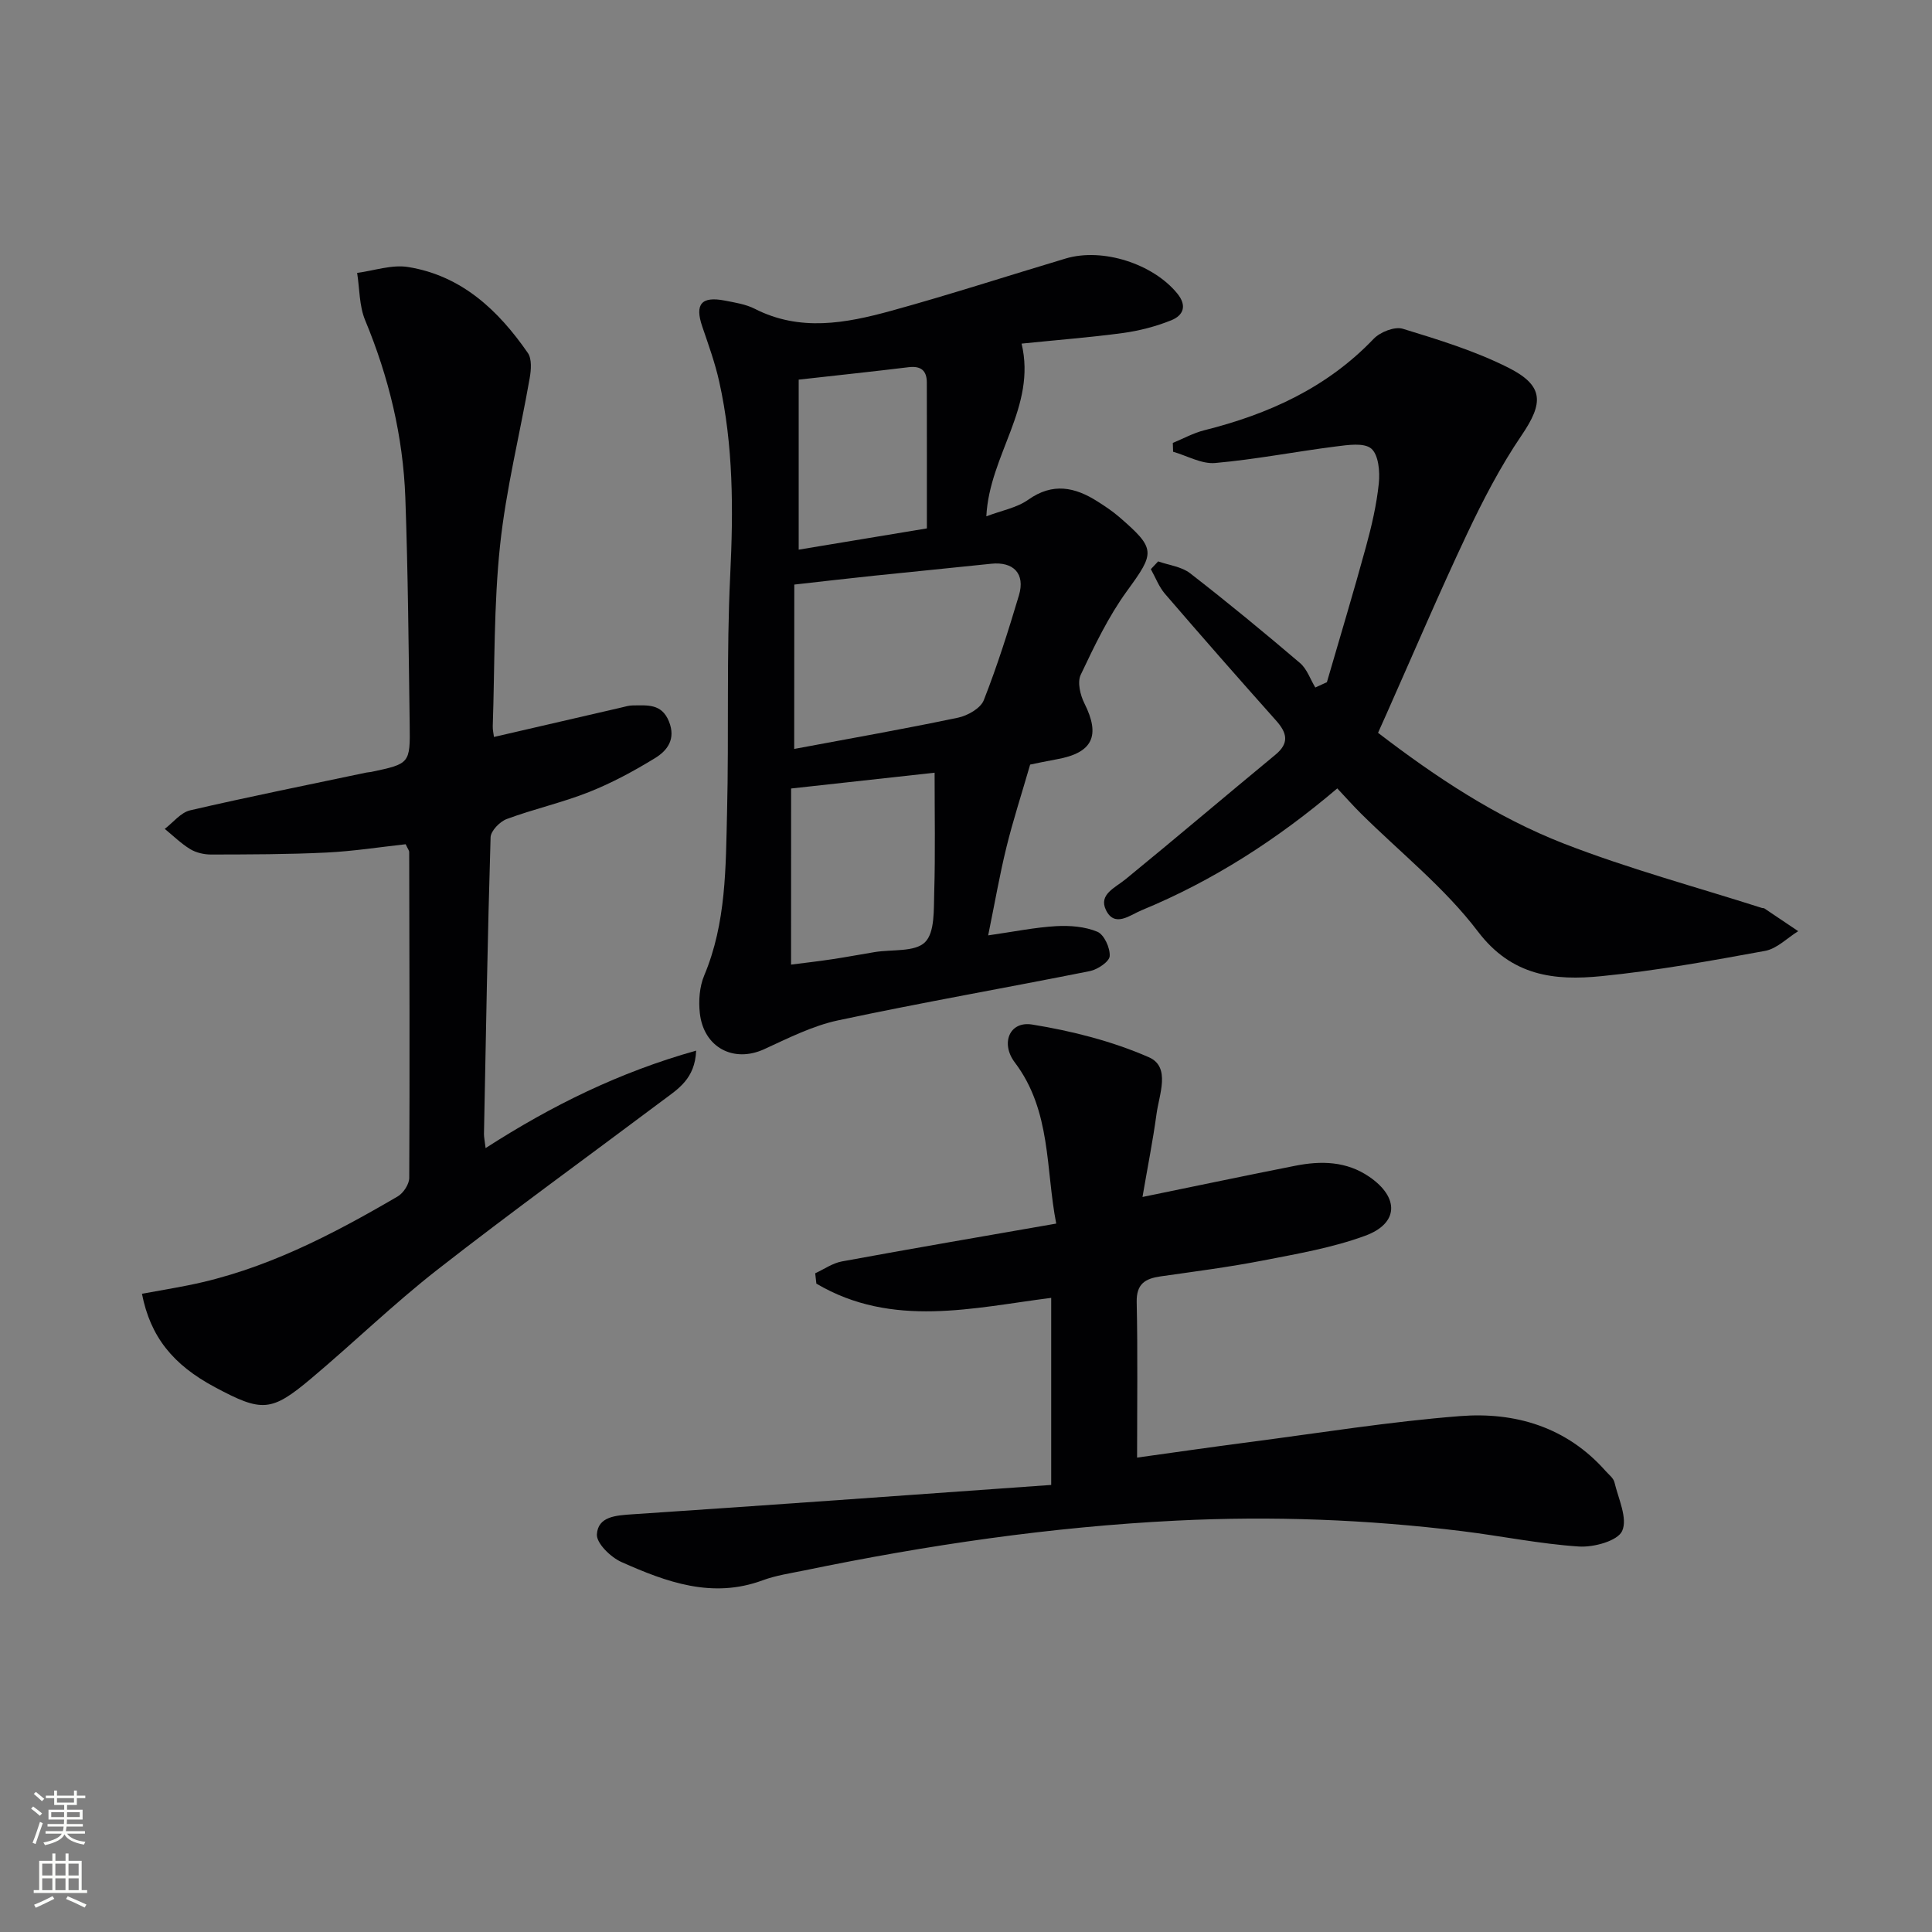 <svg enable-background="new 0 0 400 400" viewBox="0 0 400 400" xmlns="http://www.w3.org/2000/svg"><rect x="0" y="0" width="400" height="400" fill="#808080" stroke="none"/><g fill="#010103"><path d="m211.51 71.14c3.12 13.13-6.66 23-7.3 35.76 3.14-1.2 6.31-1.76 8.68-3.44 5.07-3.59 9.65-2.62 14.34.36 1.54.98 3.08 2 4.46 3.19 7.7 6.65 7.43 7.39 1.64 15.35-3.86 5.31-6.75 11.38-9.58 17.35-.73 1.53-.1 4.19.76 5.9 3.37 6.72 1.74 10.26-5.72 11.59-2.27.41-4.52.9-5.51 1.1-1.79 6.19-3.55 11.58-4.9 17.08-1.38 5.59-2.36 11.28-3.79 18.28 5.38-.77 9.7-1.66 14.06-1.91 2.85-.16 5.97.08 8.55 1.16 1.4.59 2.66 3.35 2.55 5.04-.07 1.15-2.5 2.78-4.09 3.1-17.38 3.48-34.84 6.51-52.17 10.21-5.28 1.13-10.31 3.69-15.29 5.97-6.3 2.88-12.52-.34-13.31-7.48-.28-2.55-.07-5.46.91-7.79 4.58-10.9 4.45-22.42 4.73-33.84.4-16.32-.14-32.68.65-48.97.66-13.53.68-26.91-2.28-40.16-.86-3.87-2.23-7.64-3.51-11.4-1.57-4.61-.18-6.3 4.66-5.36 2.11.41 4.35.75 6.23 1.71 9.35 4.77 18.83 2.99 28.16.43 12.14-3.34 24.13-7.24 36.2-10.85 7.66-2.29 18.09 1.11 23.09 7.23 2.12 2.59 1.23 4.57-1.23 5.56-3.18 1.28-6.61 2.17-10.02 2.64-6.73.9-13.52 1.43-20.97 2.19zm-47.08 83.92c11.82-2.21 22.92-4.16 33.95-6.48 1.98-.42 4.64-1.94 5.3-3.61 2.79-7.09 5.09-14.39 7.28-21.71 1.34-4.49-1.13-7.03-5.76-6.54-8.09.86-16.2 1.63-24.29 2.48-5.52.58-11.04 1.22-16.46 1.83-.02 11.58-.02 22.35-.02 34.03zm-.65 44.65c2.66-.34 5.59-.67 8.5-1.11 2.95-.44 5.87-1 8.81-1.48 3.58-.59 8.31.03 10.42-2.04 2.06-2.02 1.8-6.76 1.91-10.32.24-8.03.08-16.07.08-24.78-10.59 1.17-19.83 2.19-29.71 3.27-.01 12.5-.01 24.39-.01 36.46zm28.12-90.31c0-10.12.01-20.15-.01-30.18 0-2.53-1.25-3.51-3.81-3.19-7.21.88-14.44 1.64-22.72 2.57v35.2c7.85-1.31 16.29-2.71 26.54-4.4z"/><path d="m102.27 152.58c8.91-2.06 17.61-4.08 26.31-6.08.81-.19 1.63-.45 2.44-.45 2.95 0 5.96-.45 7.48 3.32 1.47 3.66-.33 6.03-2.9 7.6-4.36 2.67-8.93 5.14-13.67 7.02-5.54 2.2-11.42 3.5-17.01 5.58-1.44.53-3.31 2.46-3.35 3.79-.62 20.46-.97 40.94-1.37 61.41-.01.63.14 1.27.34 2.93 13.68-8.81 27.68-15.71 43.59-20.18-.24 5.86-3.77 7.95-6.89 10.29-15.57 11.68-31.35 23.09-46.69 35.07-9.04 7.06-17.3 15.1-26.09 22.49-8.31 7-10.22 7.04-19.95 1.84-8.73-4.66-13.38-10.47-15.12-19.35 3.19-.58 6.39-1.12 9.56-1.75 15.74-3.13 29.73-10.42 43.4-18.41 1.17-.69 2.37-2.52 2.38-3.83.11-22.49.04-44.99-.01-67.48 0-.29-.26-.58-.73-1.6-5.29.58-10.82 1.45-16.38 1.72-7.96.39-15.94.39-23.91.41-1.45 0-3.09-.37-4.31-1.11-1.91-1.16-3.54-2.78-5.28-4.2 1.74-1.32 3.31-3.39 5.26-3.84 12.12-2.81 24.32-5.25 36.49-7.82.32-.07.67-.06.99-.13 7.99-1.7 8.09-1.7 7.97-9.86-.22-15.64-.34-31.29-.9-46.93-.47-12.7-3.42-24.93-8.32-36.73-1.24-2.98-1.14-6.52-1.66-9.8 3.52-.46 7.18-1.76 10.54-1.22 11.07 1.78 18.68 8.94 24.8 17.79.86 1.24.69 3.51.39 5.2-2.02 11.56-4.91 23.03-6.14 34.67-1.31 12.38-1.09 24.92-1.51 37.39-.03.78.17 1.56.25 2.25z"/><path d="m217.64 307.44c0-13.93 0-26.34 0-38.73-15.97 2.01-32.89 6.36-48.62-2.95-.08-.71-.16-1.42-.24-2.14 1.83-.84 3.58-2.09 5.5-2.45 14.51-2.67 29.05-5.16 44.4-7.84-2.21-11.23-.97-23.31-8.58-33.37-2.97-3.92-1.13-8.61 3.6-7.84 8.23 1.33 16.55 3.44 24.16 6.77 4.57 2 2.13 7.68 1.58 11.78-.75 5.52-1.85 11-2.9 17.15 11.28-2.31 21.43-4.45 31.62-6.46 5.35-1.06 10.61-.97 15.35 2.29 6.2 4.26 6.12 9.64-.87 12.2-6.78 2.49-14.06 3.74-21.2 5.13-7 1.36-14.09 2.27-21.15 3.28-3.17.46-5.03 1.52-4.95 5.33.23 10.59.08 21.19.08 32.19 7.36-1.02 15.35-2.18 23.36-3.22 14.49-1.89 28.94-4.23 43.49-5.37 11.48-.9 22.1 2.27 30.15 11.36.66.75 1.62 1.46 1.83 2.33.81 3.4 2.78 7.49 1.6 10.09-.94 2.07-5.9 3.42-8.95 3.22-8.09-.53-16.1-2.19-24.17-3.18-19.67-2.42-39.35-3.17-59.2-2.18-25.98 1.29-51.54 5.05-76.94 10.3-2.92.6-5.92 1.03-8.7 2.06-10.44 3.86-19.94.35-29.23-3.79-2.22-.99-5.2-3.89-5.08-5.73.23-3.7 3.91-3.92 7.32-4.15 28.48-1.89 56.96-3.97 86.74-6.08z"/><path d="m239.78 116.23c2.23.79 4.84 1.08 6.61 2.45 7.74 6 15.31 12.24 22.76 18.59 1.45 1.23 2.13 3.36 3.17 5.07.8-.37 1.6-.73 2.4-1.1 2.71-9.34 5.53-18.66 8.09-28.04 1.18-4.3 2.2-8.71 2.66-13.13.25-2.41-.05-5.9-1.56-7.19-1.51-1.28-4.88-.75-7.37-.44-8.33 1.06-16.6 2.68-24.95 3.42-2.81.25-5.8-1.5-8.71-2.33-.02-.61-.04-1.22-.06-1.83 2.17-.89 4.27-2.06 6.52-2.62 13.3-3.34 25.38-8.79 35.06-18.93 1.35-1.41 4.35-2.6 6.04-2.08 7.42 2.27 14.95 4.58 21.84 8.05 7.44 3.75 7.29 7.33 2.75 14.01-4.36 6.41-7.98 13.39-11.3 20.42-5.81 12.3-11.14 24.83-16.67 37.26-.53 1.2-1.07 2.4-1.75 3.91 11.97 9.18 24.49 17.49 38.45 22.93 13.39 5.21 27.34 8.96 41.05 13.34.16.05.36 0 .49.09 2.34 1.56 4.67 3.14 7 4.71-2.28 1.41-4.4 3.63-6.86 4.08-11.23 2.06-22.51 4.1-33.86 5.23-9.7.97-18.56.03-25.61-9.26-6.87-9.06-16.07-16.34-24.22-24.43-1.64-1.63-3.17-3.36-4.88-5.18-12.38 10.52-25.7 19.12-40.52 25.23-2.36.97-5.57 3.67-7.37-.04-1.58-3.24 1.9-4.61 4.09-6.41 10.4-8.5 20.63-17.2 30.99-25.75 2.91-2.4 2.42-4.51.17-7.04-7.75-8.69-15.43-17.44-23.03-26.27-1.26-1.46-1.97-3.4-2.93-5.11.51-.54 1.01-1.08 1.51-1.61z"/></g><path d="m6.44 374.46.42-.45c.65.47 1.27.95 1.85 1.44l-.45.49c-.65-.56-1.25-1.06-1.82-1.48m.93 7.33-.63-.26c.55-1.36 1.05-2.8 1.53-4.33.19.1.38.19.59.27-.47 1.29-.96 2.73-1.49 4.32m-.38-10.38.44-.42c.43.34 1.01.82 1.74 1.44l-.49.49c-.53-.51-1.09-1.01-1.69-1.51m2.5.35h1.72v-1.04h.59v1.04h3.52v-1.04h.59v1.04h1.75v.53h-1.75v1.42h-2.03v.97h3.22v2.03h-3.24c0 .35-.01.66-.03.93h3.32v.53h-3.37c-.03.27-.08.58-.15.94h3.96v.53h-3.71c.67.92 1.93 1.48 3.79 1.68-.13.24-.23.44-.29.59-2.13-.38-3.48-1.08-4.04-2.12-.43.97-1.77 1.72-4.03 2.23-.09-.19-.2-.37-.33-.55 2.1-.42 3.37-1.03 3.81-1.83h-3.36v-.53h3.58c.08-.29.13-.61.16-.94h-3.33v-.53h3.39c.02-.27.04-.58.04-.93h-3.23v-2.03h3.25v-.97h-2.07v-1.42h-1.73zm1.12 3.44v1h2.65c.01-.3.02-.44.01-.4v-.25-.35zm1.19-2h3.52v-.91h-3.52zm4.71 2h-2.63v.59c0 .15-.01.28-.01.4h2.64z" fill="#fbfcfa"/><path d="m13.56 383.74h.63v1.52h2.72v6.07h1.13v.6h-11.06v-.6h1.13v-6.07h2.73v-1.52h.63v1.52h2.1v-1.52zm-2.69 8.83.38.56c-1.24.63-2.53 1.25-3.85 1.85-.1-.21-.21-.42-.34-.63 1.37-.55 2.63-1.15 3.81-1.78m-2.13-4.27h2.1v-2.45h-2.1zm0 3.04h2.1v-2.46h-2.1zm2.72-3.04h2.1v-2.45h-2.1zm0 3.04h2.1v-2.46h-2.1zm6.07 3.6c-1.41-.71-2.7-1.3-3.86-1.78l.35-.56c1.45.62 2.75 1.19 3.88 1.72zm-1.25-9.09h-2.1v2.45h2.1zm-2.09 5.49h2.1v-2.46h-2.1z" fill="#fbfcfa"/></svg>